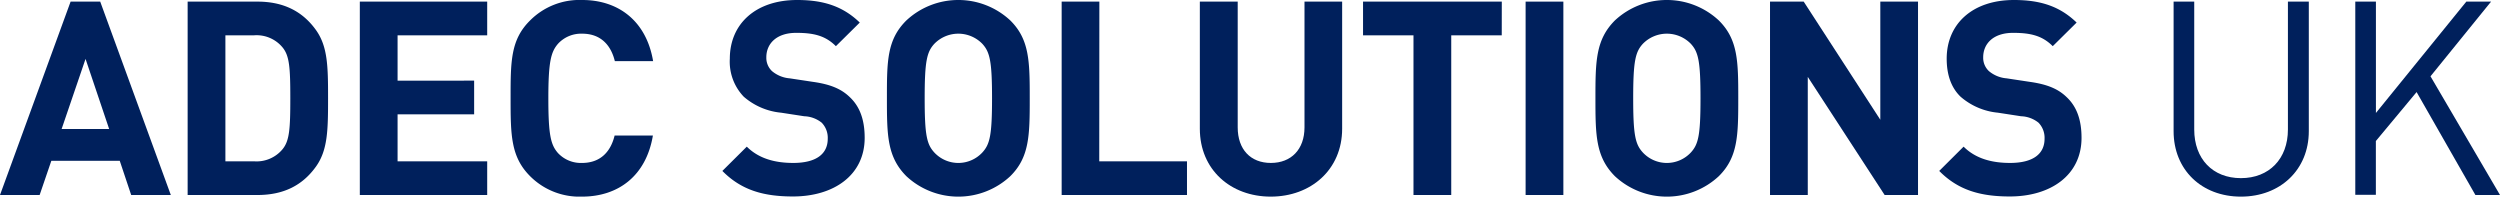 <svg xmlns="http://www.w3.org/2000/svg" viewBox="0 0 478.71 37.65"><defs><style>.cls-1{fill:#00205c;}</style></defs><g id="Layer_2" data-name="Layer 2"><g id="Layer_1-2" data-name="Layer 1"><path class="cls-1" d="M32.71,37.34H25.12l-2.19-6.55H9.83L7.59,37.34H0L13.52.31h5.67ZM11.8,24.7h9.1L16.38,11.28Z"/><path class="cls-1" d="M49.3.31c5,0,8.63,1.87,11.18,5.41,2.28,3.17,2.34,7,2.34,13.1s-.06,9.94-2.34,13.11c-2.55,3.54-6.14,5.41-11.18,5.41H35.93V.31ZM43.16,6.76V30.89h5.51a6.45,6.45,0,0,0,5.41-2.29c1.35-1.61,1.51-3.9,1.51-9.78s-.16-8.16-1.51-9.77a6.45,6.45,0,0,0-5.41-2.29Z"/><path class="cls-1" d="M93.29,6.76H76.13v8.68H90.79v6.45H76.13v9H93.29v6.45H68.9V.31H93.29Z"/><path class="cls-1" d="M125.06,11.7h-7.33c-.73-3-2.65-5.25-6.24-5.25a6,6,0,0,0-4.63,1.92C105.51,9.93,105,11.75,105,18.82s.47,8.9,1.82,10.46a6,6,0,0,0,4.63,1.92c3.59,0,5.51-2.23,6.24-5.25h7.33c-1.3,7.75-6.66,11.7-13.57,11.7a13.35,13.35,0,0,1-9.93-3.9c-3.7-3.69-3.75-7.85-3.75-14.93s0-11.23,3.75-14.92A13.35,13.35,0,0,1,111.49,0C118.4,0,123.76,4,125.06,11.7Z"/><path class="cls-1" d="M164.63,4.32l-4.57,4.52c-2-2-4.22-2.55-7.6-2.55-3.84,0-5.72,2.13-5.72,4.68a3.48,3.48,0,0,0,1.09,2.65A6,6,0,0,0,151.21,15l4.43.67c3.38.47,5.46,1.36,7.07,2.92,2,1.87,2.86,4.47,2.86,7.8,0,7.17-5.93,11.23-13.73,11.23-5.62,0-9.88-1.2-13.52-4.89L143,28.08c2.34,2.34,5.51,3.12,8.89,3.12,4.32,0,6.61-1.66,6.61-4.63a4.16,4.16,0,0,0-1.15-3.07A5.61,5.61,0,0,0,154,22.26l-4.42-.68a12.71,12.71,0,0,1-7.17-3.07,9.69,9.69,0,0,1-2.66-7.28c0-6.6,4.89-11.23,12.9-11.23C157.77,0,161.46,1.25,164.63,4.32Z"/><path class="cls-1" d="M193.44,3.9c3.69,3.64,3.74,7.85,3.74,14.92s-.05,11.29-3.74,14.93a14.6,14.6,0,0,1-19.87,0c-3.69-3.69-3.74-7.85-3.74-14.93s0-11.23,3.74-14.92a14.6,14.6,0,0,1,19.87,0ZM178.88,8.42c-1.41,1.56-1.82,3.33-1.82,10.4s.41,8.79,1.82,10.35a6.28,6.28,0,0,0,9.25,0c1.41-1.56,1.83-3.27,1.83-10.35s-.42-8.84-1.83-10.4a6.41,6.41,0,0,0-9.25,0Z"/><path class="cls-1" d="M210.49,30.89h16.8v6.45h-24V.31h7.22Z"/><path class="cls-1" d="M257,24.65c0,7.85-6,13-13.67,13s-13.58-5.15-13.58-13V.31H237V24.39c0,4.21,2.45,6.81,6.35,6.81s6.44-2.6,6.44-6.81V.31H257Z"/><path class="cls-1" d="M287.56,6.76h-9.67V37.34h-7.23V6.76H261V.31h26.57Z"/><path class="cls-1" d="M299.36,37.34h-7.23V.31h7.23Z"/><path class="cls-1" d="M329.11,3.9c3.69,3.64,3.74,7.85,3.74,14.92s-.05,11.29-3.74,14.93a14.6,14.6,0,0,1-19.87,0c-3.69-3.69-3.74-7.85-3.74-14.93s.05-11.23,3.74-14.92a14.6,14.6,0,0,1,19.87,0ZM314.55,8.42c-1.41,1.56-1.82,3.33-1.82,10.4s.41,8.79,1.82,10.35a6.28,6.28,0,0,0,9.25,0c1.41-1.56,1.82-3.27,1.82-10.35s-.41-8.84-1.82-10.4a6.41,6.41,0,0,0-9.25,0Z"/><path class="cls-1" d="M367.27,37.34h-6.39L346.16,14.72V37.34h-7.23V.31h6.45l14.67,22.62V.31h7.22Z"/><path class="cls-1" d="M397.64,4.32l-4.57,4.52c-2-2-4.22-2.55-7.6-2.55-3.85,0-5.72,2.13-5.72,4.68a3.48,3.48,0,0,0,1.1,2.65A6,6,0,0,0,384.23,15l4.42.67c3.38.47,5.46,1.36,7.07,2.92,2,1.87,2.86,4.47,2.86,7.8,0,7.17-5.93,11.23-13.73,11.23-5.62,0-9.88-1.2-13.52-4.89L376,28.08c2.34,2.34,5.51,3.12,8.89,3.12,4.32,0,6.61-1.66,6.61-4.63a4.16,4.16,0,0,0-1.15-3.07A5.61,5.61,0,0,0,387,22.26l-4.42-.68a12.71,12.71,0,0,1-7.17-3.07c-1.77-1.71-2.65-4.16-2.65-7.28,0-6.6,4.88-11.23,12.89-11.23C390.78,0,394.47,1.25,397.64,4.32Z"/><path class="cls-1" d="M442.1,25.12c0,7.38-5.46,12.53-13,12.53s-12.89-5.15-12.89-12.53V.31h3.95V24.8c0,5.62,3.53,9.31,8.94,9.31s9-3.69,9-9.31V.31h4Z"/><path class="cls-1" d="M465.4,14.61l13.31,22.73H474L462.74,17.63,454.94,27v10.3H451V.31h3.95V21.63L472.26.31H477Z"/></g></g></svg>